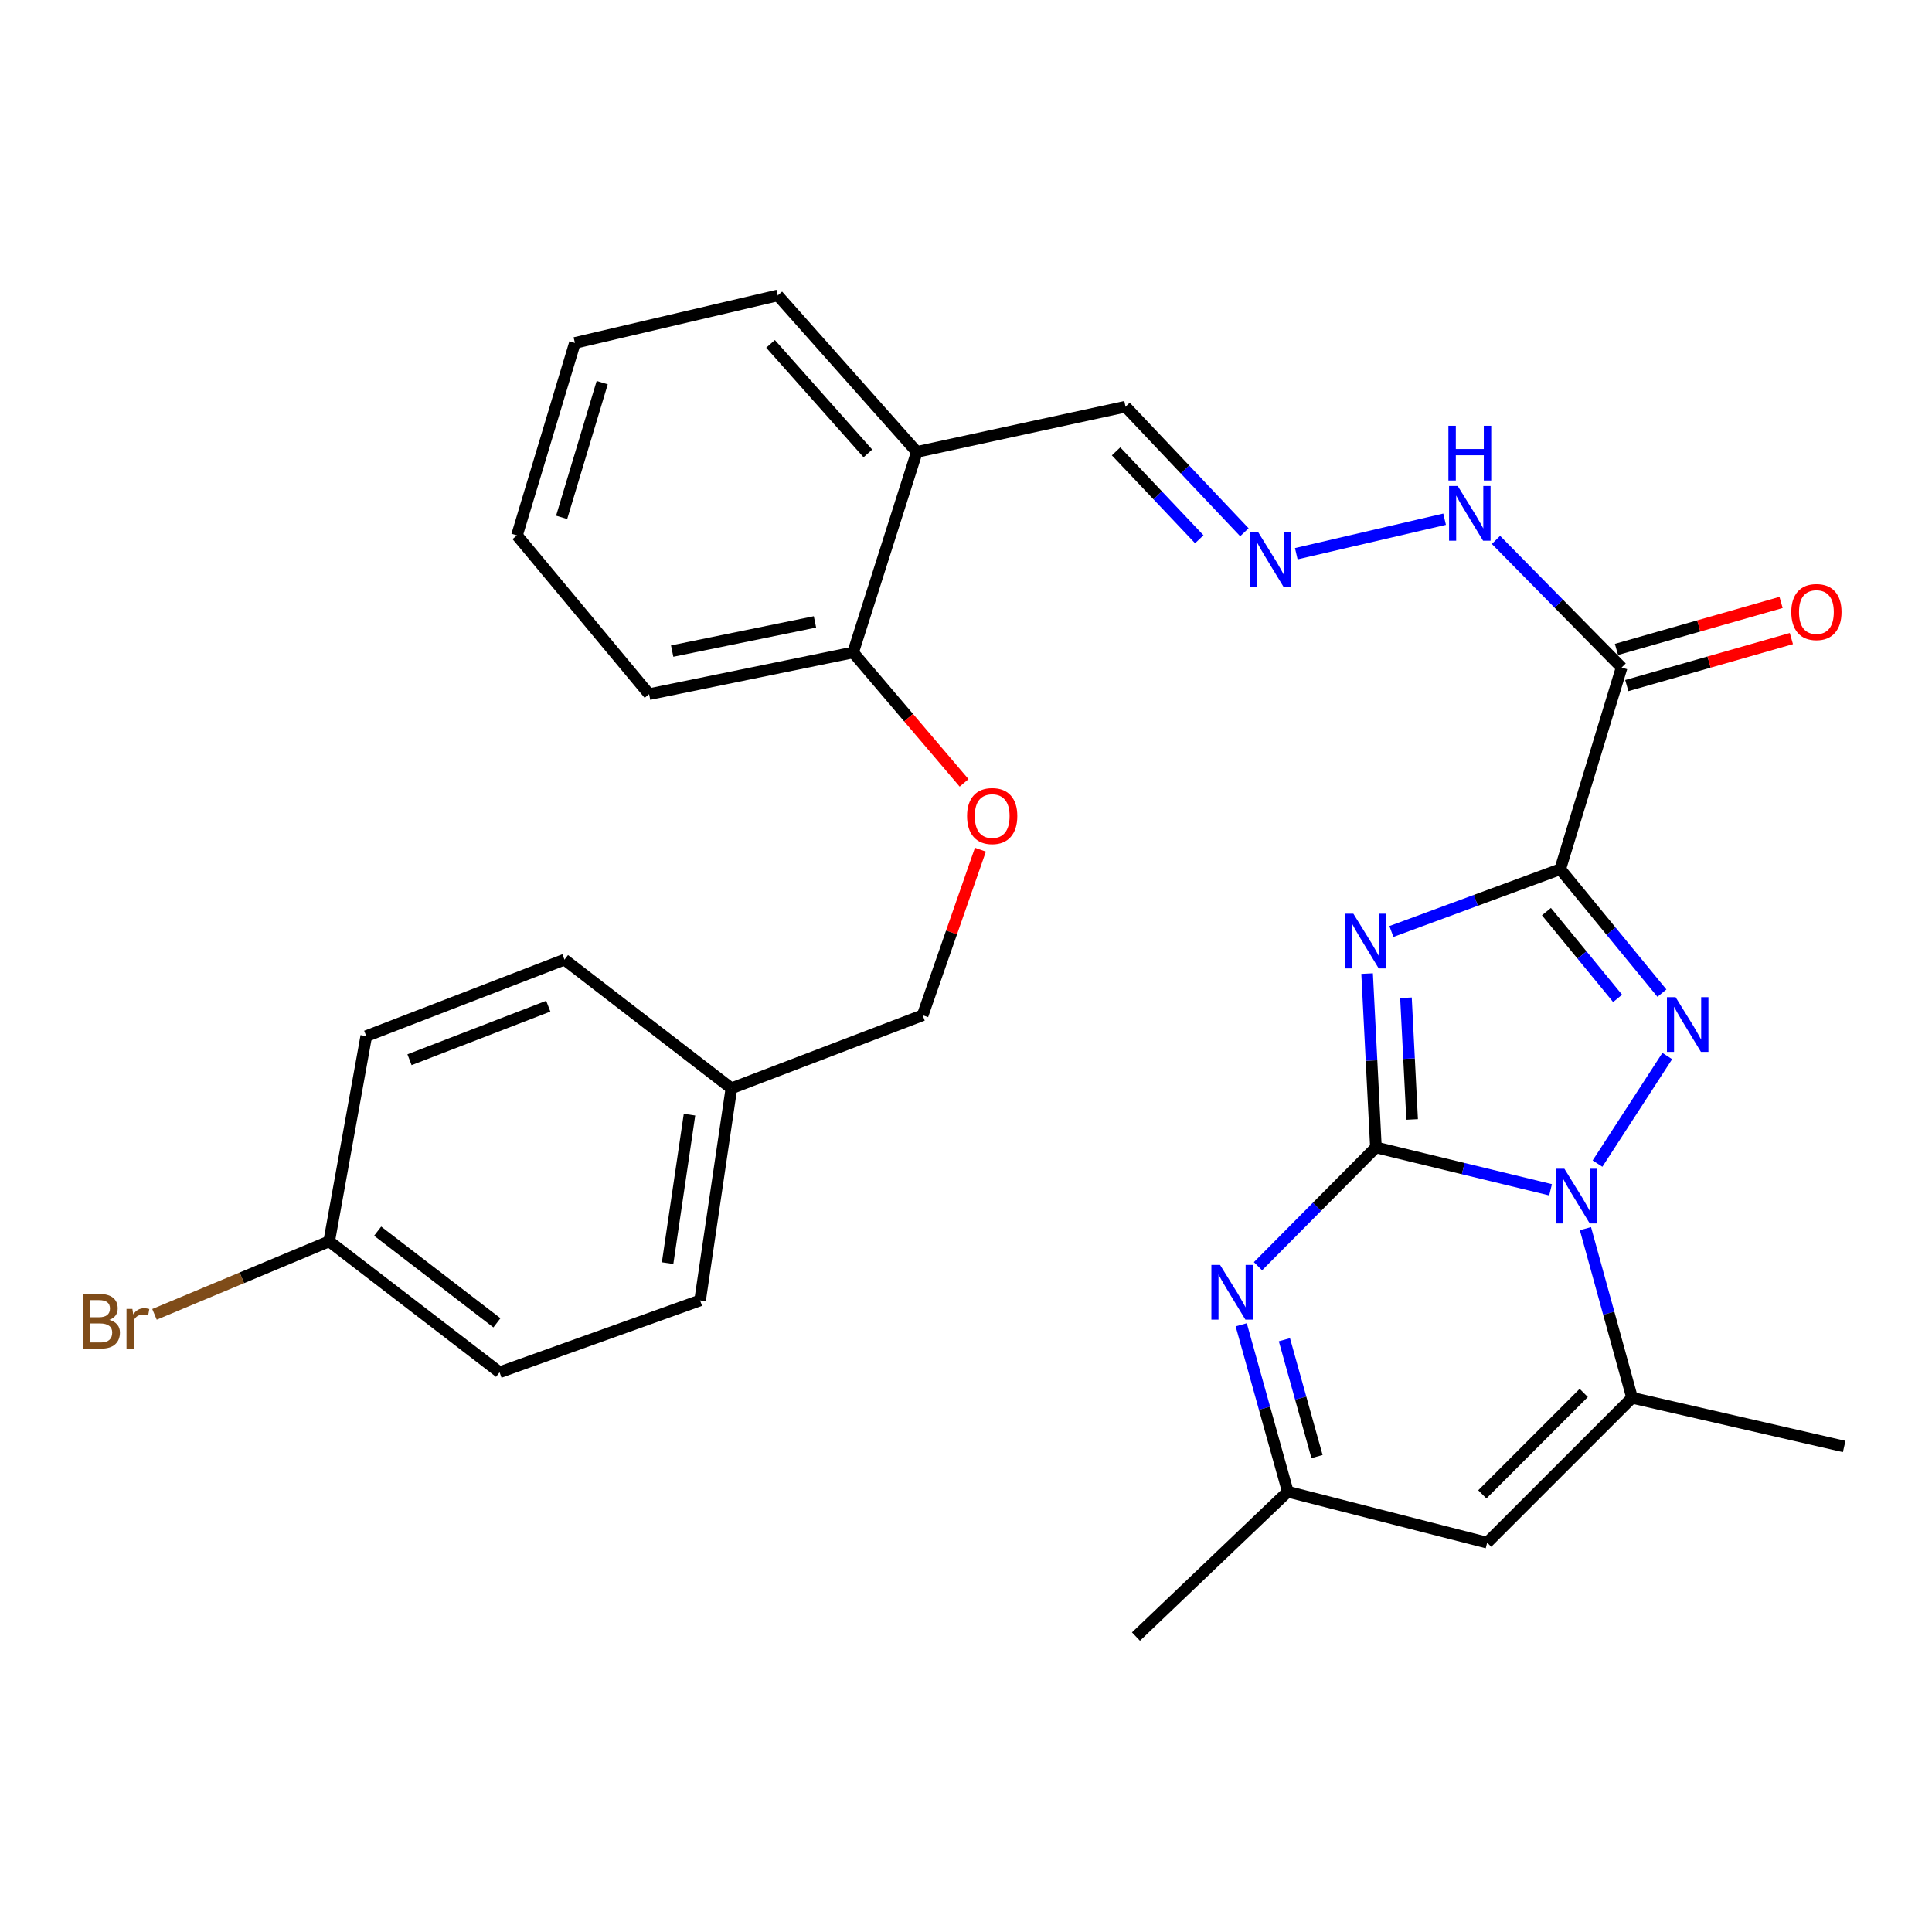 <?xml version='1.0' encoding='iso-8859-1'?>
<svg version='1.1' baseProfile='full'
              xmlns='http://www.w3.org/2000/svg'
                      xmlns:rdkit='http://www.rdkit.org/xml'
                      xmlns:xlink='http://www.w3.org/1999/xlink'
                  xml:space='preserve'
width='1000px' height='1000px' viewBox='0 0 1000 1000'>
<!-- END OF HEADER -->
<rect style='opacity:1.0;fill:#FFFFFF;stroke:none' width='1000' height='1000' x='0' y='0'> </rect>
<path class='bond-1' d='M 712.172,593.904 L 709.891,548.917' style='fill:none;fill-rule:evenodd;stroke:#000000;stroke-width:6px;stroke-linecap:butt;stroke-linejoin:miter;stroke-opacity:1' />
<path class='bond-1' d='M 709.891,548.917 L 707.611,503.93' style='fill:none;fill-rule:evenodd;stroke:#0000FF;stroke-width:6px;stroke-linecap:butt;stroke-linejoin:miter;stroke-opacity:1' />
<path class='bond-1' d='M 730.916,579.423 L 729.319,547.932' style='fill:none;fill-rule:evenodd;stroke:#000000;stroke-width:6px;stroke-linecap:butt;stroke-linejoin:miter;stroke-opacity:1' />
<path class='bond-1' d='M 729.319,547.932 L 727.723,516.441' style='fill:none;fill-rule:evenodd;stroke:#0000FF;stroke-width:6px;stroke-linecap:butt;stroke-linejoin:miter;stroke-opacity:1' />
<path class='bond-2' d='M 712.172,593.904 L 757.368,604.868' style='fill:none;fill-rule:evenodd;stroke:#000000;stroke-width:6px;stroke-linecap:butt;stroke-linejoin:miter;stroke-opacity:1' />
<path class='bond-2' d='M 757.368,604.868 L 802.565,615.832' style='fill:none;fill-rule:evenodd;stroke:#0000FF;stroke-width:6px;stroke-linecap:butt;stroke-linejoin:miter;stroke-opacity:1' />
<path class='bond-4' d='M 712.172,593.904 L 681.653,624.649' style='fill:none;fill-rule:evenodd;stroke:#000000;stroke-width:6px;stroke-linecap:butt;stroke-linejoin:miter;stroke-opacity:1' />
<path class='bond-4' d='M 681.653,624.649 L 651.134,655.394' style='fill:none;fill-rule:evenodd;stroke:#0000FF;stroke-width:6px;stroke-linecap:butt;stroke-linejoin:miter;stroke-opacity:1' />
<path class='bond-0' d='M 807.567,449.898 L 763.876,466.02' style='fill:none;fill-rule:evenodd;stroke:#000000;stroke-width:6px;stroke-linecap:butt;stroke-linejoin:miter;stroke-opacity:1' />
<path class='bond-0' d='M 763.876,466.02 L 720.184,482.142' style='fill:none;fill-rule:evenodd;stroke:#0000FF;stroke-width:6px;stroke-linecap:butt;stroke-linejoin:miter;stroke-opacity:1' />
<path class='bond-5' d='M 807.567,449.898 L 839.351,345.5' style='fill:none;fill-rule:evenodd;stroke:#000000;stroke-width:6px;stroke-linecap:butt;stroke-linejoin:miter;stroke-opacity:1' />
<path class='bond-30' d='M 807.567,449.898 L 833.886,481.968' style='fill:none;fill-rule:evenodd;stroke:#000000;stroke-width:6px;stroke-linecap:butt;stroke-linejoin:miter;stroke-opacity:1' />
<path class='bond-30' d='M 833.886,481.968 L 860.205,514.038' style='fill:none;fill-rule:evenodd;stroke:#0000FF;stroke-width:6px;stroke-linecap:butt;stroke-linejoin:miter;stroke-opacity:1' />
<path class='bond-30' d='M 800.426,471.86 L 818.849,494.309' style='fill:none;fill-rule:evenodd;stroke:#000000;stroke-width:6px;stroke-linecap:butt;stroke-linejoin:miter;stroke-opacity:1' />
<path class='bond-30' d='M 818.849,494.309 L 837.272,516.757' style='fill:none;fill-rule:evenodd;stroke:#0000FF;stroke-width:6px;stroke-linecap:butt;stroke-linejoin:miter;stroke-opacity:1' />
<path class='bond-3' d='M 826.871,602.279 L 862.974,546.597' style='fill:none;fill-rule:evenodd;stroke:#0000FF;stroke-width:6px;stroke-linecap:butt;stroke-linejoin:miter;stroke-opacity:1' />
<path class='bond-6' d='M 820.625,635.952 L 832.69,679.723' style='fill:none;fill-rule:evenodd;stroke:#0000FF;stroke-width:6px;stroke-linecap:butt;stroke-linejoin:miter;stroke-opacity:1' />
<path class='bond-6' d='M 832.69,679.723 L 844.755,723.493' style='fill:none;fill-rule:evenodd;stroke:#000000;stroke-width:6px;stroke-linecap:butt;stroke-linejoin:miter;stroke-opacity:1' />
<path class='bond-8' d='M 642.453,685.713 L 654.509,728.909' style='fill:none;fill-rule:evenodd;stroke:#0000FF;stroke-width:6px;stroke-linecap:butt;stroke-linejoin:miter;stroke-opacity:1' />
<path class='bond-8' d='M 654.509,728.909 L 666.565,772.104' style='fill:none;fill-rule:evenodd;stroke:#000000;stroke-width:6px;stroke-linecap:butt;stroke-linejoin:miter;stroke-opacity:1' />
<path class='bond-8' d='M 664.807,693.442 L 673.246,723.679' style='fill:none;fill-rule:evenodd;stroke:#0000FF;stroke-width:6px;stroke-linecap:butt;stroke-linejoin:miter;stroke-opacity:1' />
<path class='bond-8' d='M 673.246,723.679 L 681.686,753.916' style='fill:none;fill-rule:evenodd;stroke:#000000;stroke-width:6px;stroke-linecap:butt;stroke-linejoin:miter;stroke-opacity:1' />
<path class='bond-10' d='M 839.351,345.5 L 806.832,312.475' style='fill:none;fill-rule:evenodd;stroke:#000000;stroke-width:6px;stroke-linecap:butt;stroke-linejoin:miter;stroke-opacity:1' />
<path class='bond-10' d='M 806.832,312.475 L 774.312,279.45' style='fill:none;fill-rule:evenodd;stroke:#0000FF;stroke-width:6px;stroke-linecap:butt;stroke-linejoin:miter;stroke-opacity:1' />
<path class='bond-12' d='M 842.022,354.853 L 884.622,342.688' style='fill:none;fill-rule:evenodd;stroke:#000000;stroke-width:6px;stroke-linecap:butt;stroke-linejoin:miter;stroke-opacity:1' />
<path class='bond-12' d='M 884.622,342.688 L 927.221,330.523' style='fill:none;fill-rule:evenodd;stroke:#FF0000;stroke-width:6px;stroke-linecap:butt;stroke-linejoin:miter;stroke-opacity:1' />
<path class='bond-12' d='M 836.681,336.147 L 879.28,323.983' style='fill:none;fill-rule:evenodd;stroke:#000000;stroke-width:6px;stroke-linecap:butt;stroke-linejoin:miter;stroke-opacity:1' />
<path class='bond-12' d='M 879.28,323.983 L 921.88,311.818' style='fill:none;fill-rule:evenodd;stroke:#FF0000;stroke-width:6px;stroke-linecap:butt;stroke-linejoin:miter;stroke-opacity:1' />
<path class='bond-19' d='M 844.755,723.493 L 954.545,748.707' style='fill:none;fill-rule:evenodd;stroke:#000000;stroke-width:6px;stroke-linecap:butt;stroke-linejoin:miter;stroke-opacity:1' />
<path class='bond-31' d='M 844.755,723.493 L 769.753,798.485' style='fill:none;fill-rule:evenodd;stroke:#000000;stroke-width:6px;stroke-linecap:butt;stroke-linejoin:miter;stroke-opacity:1' />
<path class='bond-31' d='M 819.75,720.986 L 767.249,773.48' style='fill:none;fill-rule:evenodd;stroke:#000000;stroke-width:6px;stroke-linecap:butt;stroke-linejoin:miter;stroke-opacity:1' />
<path class='bond-7' d='M 769.753,798.485 L 666.565,772.104' style='fill:none;fill-rule:evenodd;stroke:#000000;stroke-width:6px;stroke-linecap:butt;stroke-linejoin:miter;stroke-opacity:1' />
<path class='bond-25' d='M 666.565,772.104 L 587.975,847.085' style='fill:none;fill-rule:evenodd;stroke:#000000;stroke-width:6px;stroke-linecap:butt;stroke-linejoin:miter;stroke-opacity:1' />
<path class='bond-9' d='M 670.952,286.598 L 747.727,268.735' style='fill:none;fill-rule:evenodd;stroke:#0000FF;stroke-width:6px;stroke-linecap:butt;stroke-linejoin:miter;stroke-opacity:1' />
<path class='bond-15' d='M 644.096,275.487 L 613.334,242.992' style='fill:none;fill-rule:evenodd;stroke:#0000FF;stroke-width:6px;stroke-linecap:butt;stroke-linejoin:miter;stroke-opacity:1' />
<path class='bond-15' d='M 613.334,242.992 L 582.572,210.496' style='fill:none;fill-rule:evenodd;stroke:#000000;stroke-width:6px;stroke-linecap:butt;stroke-linejoin:miter;stroke-opacity:1' />
<path class='bond-15' d='M 620.74,279.112 L 599.207,256.365' style='fill:none;fill-rule:evenodd;stroke:#0000FF;stroke-width:6px;stroke-linecap:butt;stroke-linejoin:miter;stroke-opacity:1' />
<path class='bond-15' d='M 599.207,256.365 L 577.673,233.618' style='fill:none;fill-rule:evenodd;stroke:#000000;stroke-width:6px;stroke-linecap:butt;stroke-linejoin:miter;stroke-opacity:1' />
<path class='bond-11' d='M 474.554,233.915 L 582.572,210.496' style='fill:none;fill-rule:evenodd;stroke:#000000;stroke-width:6px;stroke-linecap:butt;stroke-linejoin:miter;stroke-opacity:1' />
<path class='bond-13' d='M 474.554,233.915 L 441.559,337.708' style='fill:none;fill-rule:evenodd;stroke:#000000;stroke-width:6px;stroke-linecap:butt;stroke-linejoin:miter;stroke-opacity:1' />
<path class='bond-26' d='M 474.554,233.915 L 402.578,152.915' style='fill:none;fill-rule:evenodd;stroke:#000000;stroke-width:6px;stroke-linecap:butt;stroke-linejoin:miter;stroke-opacity:1' />
<path class='bond-26' d='M 449.216,234.687 L 398.832,177.987' style='fill:none;fill-rule:evenodd;stroke:#000000;stroke-width:6px;stroke-linecap:butt;stroke-linejoin:miter;stroke-opacity:1' />
<path class='bond-14' d='M 441.559,337.708 L 470.283,371.459' style='fill:none;fill-rule:evenodd;stroke:#000000;stroke-width:6px;stroke-linecap:butt;stroke-linejoin:miter;stroke-opacity:1' />
<path class='bond-14' d='M 470.283,371.459 L 499.006,405.21' style='fill:none;fill-rule:evenodd;stroke:#FF0000;stroke-width:6px;stroke-linecap:butt;stroke-linejoin:miter;stroke-opacity:1' />
<path class='bond-27' d='M 441.559,337.708 L 335.973,359.301' style='fill:none;fill-rule:evenodd;stroke:#000000;stroke-width:6px;stroke-linecap:butt;stroke-linejoin:miter;stroke-opacity:1' />
<path class='bond-27' d='M 421.824,321.888 L 347.913,337.003' style='fill:none;fill-rule:evenodd;stroke:#000000;stroke-width:6px;stroke-linecap:butt;stroke-linejoin:miter;stroke-opacity:1' />
<path class='bond-16' d='M 507.456,439.799 L 492.512,482.641' style='fill:none;fill-rule:evenodd;stroke:#FF0000;stroke-width:6px;stroke-linecap:butt;stroke-linejoin:miter;stroke-opacity:1' />
<path class='bond-16' d='M 492.512,482.641 L 477.569,525.483' style='fill:none;fill-rule:evenodd;stroke:#000000;stroke-width:6px;stroke-linecap:butt;stroke-linejoin:miter;stroke-opacity:1' />
<path class='bond-18' d='M 477.569,525.483 L 378.564,563.309' style='fill:none;fill-rule:evenodd;stroke:#000000;stroke-width:6px;stroke-linecap:butt;stroke-linejoin:miter;stroke-opacity:1' />
<path class='bond-17' d='M 170.384,642.504 L 258.582,710.287' style='fill:none;fill-rule:evenodd;stroke:#000000;stroke-width:6px;stroke-linecap:butt;stroke-linejoin:miter;stroke-opacity:1' />
<path class='bond-17' d='M 195.468,637.247 L 257.206,684.695' style='fill:none;fill-rule:evenodd;stroke:#000000;stroke-width:6px;stroke-linecap:butt;stroke-linejoin:miter;stroke-opacity:1' />
<path class='bond-20' d='M 170.384,642.504 L 125.173,661.406' style='fill:none;fill-rule:evenodd;stroke:#000000;stroke-width:6px;stroke-linecap:butt;stroke-linejoin:miter;stroke-opacity:1' />
<path class='bond-20' d='M 125.173,661.406 L 79.962,680.307' style='fill:none;fill-rule:evenodd;stroke:#7F4C19;stroke-width:6px;stroke-linecap:butt;stroke-linejoin:miter;stroke-opacity:1' />
<path class='bond-33' d='M 170.384,642.504 L 189.567,536.301' style='fill:none;fill-rule:evenodd;stroke:#000000;stroke-width:6px;stroke-linecap:butt;stroke-linejoin:miter;stroke-opacity:1' />
<path class='bond-23' d='M 378.564,563.309 L 292.171,496.704' style='fill:none;fill-rule:evenodd;stroke:#000000;stroke-width:6px;stroke-linecap:butt;stroke-linejoin:miter;stroke-opacity:1' />
<path class='bond-24' d='M 378.564,563.309 L 362.364,673.099' style='fill:none;fill-rule:evenodd;stroke:#000000;stroke-width:6px;stroke-linecap:butt;stroke-linejoin:miter;stroke-opacity:1' />
<path class='bond-24' d='M 356.889,576.938 L 345.549,653.791' style='fill:none;fill-rule:evenodd;stroke:#000000;stroke-width:6px;stroke-linecap:butt;stroke-linejoin:miter;stroke-opacity:1' />
<path class='bond-21' d='M 189.567,536.301 L 292.171,496.704' style='fill:none;fill-rule:evenodd;stroke:#000000;stroke-width:6px;stroke-linecap:butt;stroke-linejoin:miter;stroke-opacity:1' />
<path class='bond-21' d='M 211.962,548.51 L 283.784,520.792' style='fill:none;fill-rule:evenodd;stroke:#000000;stroke-width:6px;stroke-linecap:butt;stroke-linejoin:miter;stroke-opacity:1' />
<path class='bond-22' d='M 258.582,710.287 L 362.364,673.099' style='fill:none;fill-rule:evenodd;stroke:#000000;stroke-width:6px;stroke-linecap:butt;stroke-linejoin:miter;stroke-opacity:1' />
<path class='bond-28' d='M 402.578,152.915 L 297.575,177.502' style='fill:none;fill-rule:evenodd;stroke:#000000;stroke-width:6px;stroke-linecap:butt;stroke-linejoin:miter;stroke-opacity:1' />
<path class='bond-32' d='M 335.973,359.301 L 267.585,277.112' style='fill:none;fill-rule:evenodd;stroke:#000000;stroke-width:6px;stroke-linecap:butt;stroke-linejoin:miter;stroke-opacity:1' />
<path class='bond-29' d='M 297.575,177.502 L 267.585,277.112' style='fill:none;fill-rule:evenodd;stroke:#000000;stroke-width:6px;stroke-linecap:butt;stroke-linejoin:miter;stroke-opacity:1' />
<path class='bond-29' d='M 311.703,198.051 L 290.71,267.779' style='fill:none;fill-rule:evenodd;stroke:#000000;stroke-width:6px;stroke-linecap:butt;stroke-linejoin:miter;stroke-opacity:1' />
<path  class='atom-2' d='M 700.498 472.936
L 709.778 487.936
Q 710.698 489.416, 712.178 492.096
Q 713.658 494.776, 713.738 494.936
L 713.738 472.936
L 717.498 472.936
L 717.498 501.256
L 713.618 501.256
L 703.658 484.856
Q 702.498 482.936, 701.258 480.736
Q 700.058 478.536, 699.698 477.856
L 699.698 501.256
L 696.018 501.256
L 696.018 472.936
L 700.498 472.936
' fill='#0000FF'/>
<path  class='atom-3' d='M 809.715 604.925
L 818.995 619.925
Q 819.915 621.405, 821.395 624.085
Q 822.875 626.765, 822.955 626.925
L 822.955 604.925
L 826.715 604.925
L 826.715 633.245
L 822.835 633.245
L 812.875 616.845
Q 811.715 614.925, 810.475 612.725
Q 809.275 610.525, 808.915 609.845
L 808.915 633.245
L 805.235 633.245
L 805.235 604.925
L 809.715 604.925
' fill='#0000FF'/>
<path  class='atom-4' d='M 867.285 516.133
L 876.565 531.133
Q 877.485 532.613, 878.965 535.293
Q 880.445 537.973, 880.525 538.133
L 880.525 516.133
L 884.285 516.133
L 884.285 544.453
L 880.405 544.453
L 870.445 528.053
Q 869.285 526.133, 868.045 523.933
Q 866.845 521.733, 866.485 521.053
L 866.485 544.453
L 862.805 544.453
L 862.805 516.133
L 867.285 516.133
' fill='#0000FF'/>
<path  class='atom-5' d='M 631.493 654.714
L 640.773 669.714
Q 641.693 671.194, 643.173 673.874
Q 644.653 676.554, 644.733 676.714
L 644.733 654.714
L 648.493 654.714
L 648.493 683.034
L 644.613 683.034
L 634.653 666.634
Q 633.493 664.714, 632.253 662.514
Q 631.053 660.314, 630.693 659.634
L 630.693 683.034
L 627.013 683.034
L 627.013 654.714
L 631.493 654.714
' fill='#0000FF'/>
<path  class='atom-10' d='M 651.303 275.553
L 660.583 290.553
Q 661.503 292.033, 662.983 294.713
Q 664.463 297.393, 664.543 297.553
L 664.543 275.553
L 668.303 275.553
L 668.303 303.873
L 664.423 303.873
L 654.463 287.473
Q 653.303 285.553, 652.063 283.353
Q 650.863 281.153, 650.503 280.473
L 650.503 303.873
L 646.823 303.873
L 646.823 275.553
L 651.303 275.553
' fill='#0000FF'/>
<path  class='atom-11' d='M 754.512 251.539
L 763.792 266.539
Q 764.712 268.019, 766.192 270.699
Q 767.672 273.379, 767.752 273.539
L 767.752 251.539
L 771.512 251.539
L 771.512 279.859
L 767.632 279.859
L 757.672 263.459
Q 756.512 261.539, 755.272 259.339
Q 754.072 257.139, 753.712 256.459
L 753.712 279.859
L 750.032 279.859
L 750.032 251.539
L 754.512 251.539
' fill='#0000FF'/>
<path  class='atom-11' d='M 749.692 220.387
L 753.532 220.387
L 753.532 232.427
L 768.012 232.427
L 768.012 220.387
L 771.852 220.387
L 771.852 248.707
L 768.012 248.707
L 768.012 235.627
L 753.532 235.627
L 753.532 248.707
L 749.692 248.707
L 749.692 220.387
' fill='#0000FF'/>
<path  class='atom-13' d='M 927.172 316.79
Q 927.172 309.99, 930.532 306.19
Q 933.892 302.39, 940.172 302.39
Q 946.452 302.39, 949.812 306.19
Q 953.172 309.99, 953.172 316.79
Q 953.172 323.67, 949.772 327.59
Q 946.372 331.47, 940.172 331.47
Q 933.932 331.47, 930.532 327.59
Q 927.172 323.71, 927.172 316.79
M 940.172 328.27
Q 944.492 328.27, 946.812 325.39
Q 949.172 322.47, 949.172 316.79
Q 949.172 311.23, 946.812 308.43
Q 944.492 305.59, 940.172 305.59
Q 935.852 305.59, 933.492 308.39
Q 931.172 311.19, 931.172 316.79
Q 931.172 322.51, 933.492 325.39
Q 935.852 328.27, 940.172 328.27
' fill='#FF0000'/>
<path  class='atom-15' d='M 500.557 422.387
Q 500.557 415.587, 503.917 411.787
Q 507.277 407.987, 513.557 407.987
Q 519.837 407.987, 523.197 411.787
Q 526.557 415.587, 526.557 422.387
Q 526.557 429.267, 523.157 433.187
Q 519.757 437.067, 513.557 437.067
Q 507.317 437.067, 503.917 433.187
Q 500.557 429.307, 500.557 422.387
M 513.557 433.867
Q 517.877 433.867, 520.197 430.987
Q 522.557 428.067, 522.557 422.387
Q 522.557 416.827, 520.197 414.027
Q 517.877 411.187, 513.557 411.187
Q 509.237 411.187, 506.877 413.987
Q 504.557 416.787, 504.557 422.387
Q 504.557 428.107, 506.877 430.987
Q 509.237 433.867, 513.557 433.867
' fill='#FF0000'/>
<path  class='atom-21' d='M 56.599 683.176
Q 59.319 683.936, 60.679 685.616
Q 62.08 687.256, 62.08 689.696
Q 62.08 693.616, 59.559 695.856
Q 57.08 698.056, 52.359 698.056
L 42.84 698.056
L 42.84 669.736
L 51.2 669.736
Q 56.039 669.736, 58.48 671.696
Q 60.919 673.656, 60.919 677.256
Q 60.919 681.536, 56.599 683.176
M 46.639 672.936
L 46.639 681.816
L 51.2 681.816
Q 53.999 681.816, 55.44 680.696
Q 56.919 679.536, 56.919 677.256
Q 56.919 672.936, 51.2 672.936
L 46.639 672.936
M 52.359 694.856
Q 55.12 694.856, 56.599 693.536
Q 58.08 692.216, 58.08 689.696
Q 58.08 687.376, 56.44 686.216
Q 54.84 685.016, 51.76 685.016
L 46.639 685.016
L 46.639 694.856
L 52.359 694.856
' fill='#7F4C19'/>
<path  class='atom-21' d='M 68.519 677.496
L 68.96 680.336
Q 71.12 677.136, 74.639 677.136
Q 75.76 677.136, 77.279 677.536
L 76.68 680.896
Q 74.96 680.496, 73.999 680.496
Q 72.32 680.496, 71.2 681.176
Q 70.12 681.816, 69.24 683.376
L 69.24 698.056
L 65.48 698.056
L 65.48 677.496
L 68.519 677.496
' fill='#7F4C19'/>
</svg>
